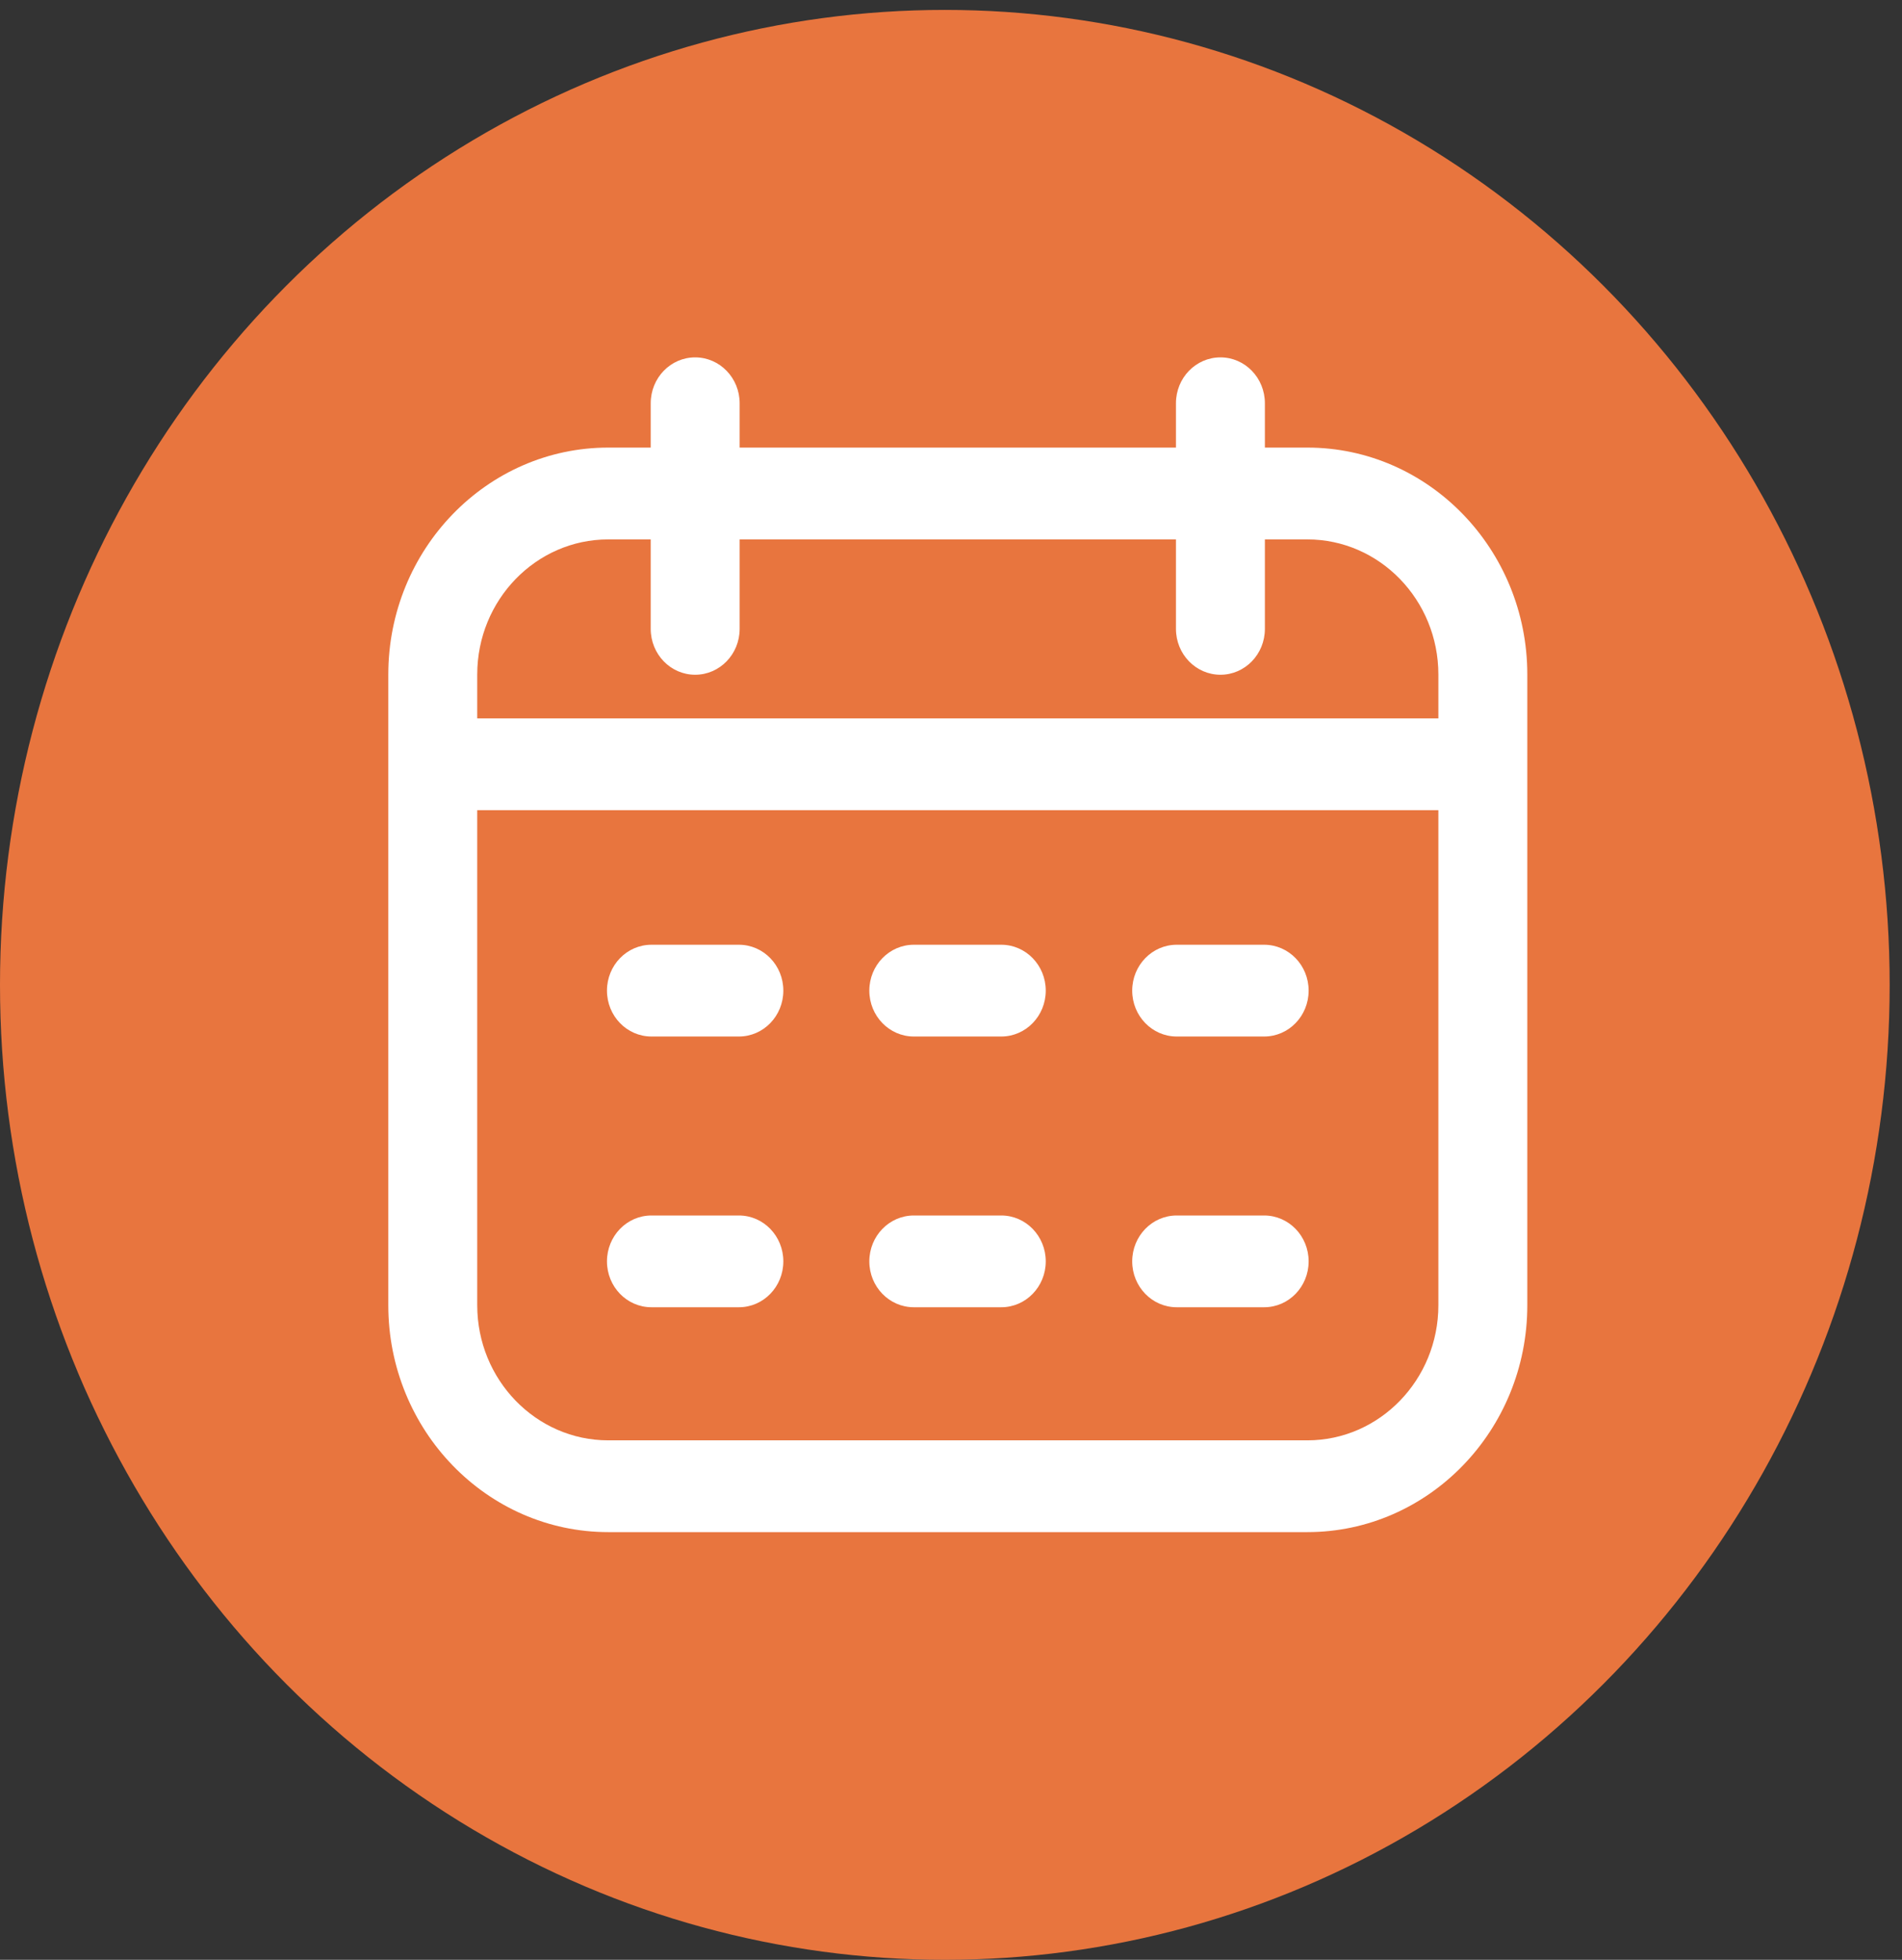 <svg width="33" height="34" viewBox="0 0 33 34" fill="none" xmlns="http://www.w3.org/2000/svg">
<rect x="0" y="0" width="33" height="34" fill="#333333" stroke="none"/>
<ellipse cx="16.393" cy="17.086" rx="16.393" ry="16.914" fill="#E8753E"/>
<g clip-path="url(#clip0_164_596)">
<path d="M22.683 7.765H21.946V6.996C21.946 6.556 21.601 6.2 21.175 6.2C20.748 6.2 20.403 6.556 20.403 6.996V7.765H12.833V6.996C12.833 6.556 12.487 6.2 12.061 6.2C11.635 6.2 11.29 6.556 11.29 6.996V7.765H10.553C8.449 7.765 6.737 9.531 6.737 11.702V22.644C6.737 24.814 8.449 26.58 10.553 26.58H22.683C24.787 26.58 26.499 24.814 26.499 22.644V11.702C26.499 9.531 24.787 7.765 22.683 7.765ZM10.553 9.358H11.29V10.91C11.29 11.35 11.635 11.706 12.061 11.706C12.487 11.706 12.833 11.35 12.833 10.91V9.358H20.403V10.91C20.403 11.35 20.749 11.706 21.175 11.706C21.601 11.706 21.946 11.35 21.946 10.91V9.358H22.683C23.936 9.358 24.956 10.409 24.956 11.702V12.463H8.28V11.702C8.28 10.409 9.3 9.358 10.553 9.358ZM22.683 24.988H10.553C9.3 24.988 8.28 23.936 8.28 22.644V14.055H24.956V22.644C24.956 23.936 23.936 24.988 22.683 24.988ZM13.591 17.186C13.591 17.626 13.246 17.982 12.82 17.982H11.303C10.876 17.982 10.531 17.626 10.531 17.186C10.531 16.746 10.876 16.39 11.303 16.39H12.82C13.246 16.39 13.591 16.746 13.591 17.186ZM22.705 17.186C22.705 17.626 22.36 17.982 21.933 17.982H20.416C19.99 17.982 19.644 17.626 19.644 17.186C19.644 16.746 19.99 16.39 20.416 16.39H21.933C22.36 16.39 22.705 16.746 22.705 17.186ZM18.144 17.186C18.144 17.626 17.798 17.982 17.372 17.982H15.855C15.429 17.982 15.083 17.626 15.083 17.186C15.083 16.746 15.429 16.39 15.855 16.39H17.372C17.798 16.39 18.144 16.746 18.144 17.186ZM13.591 21.883C13.591 22.323 13.246 22.679 12.82 22.679H11.303C10.876 22.679 10.531 22.323 10.531 21.883C10.531 21.443 10.876 21.087 11.303 21.087H12.82C13.246 21.087 13.591 21.443 13.591 21.883ZM22.705 21.883C22.705 22.323 22.36 22.679 21.933 22.679H20.416C19.99 22.679 19.644 22.323 19.644 21.883C19.644 21.443 19.99 21.087 20.416 21.087H21.933C22.36 21.087 22.705 21.443 22.705 21.883ZM18.144 21.883C18.144 22.323 17.798 22.679 17.372 22.679H15.855C15.429 22.679 15.083 22.323 15.083 21.883C15.083 21.443 15.429 21.087 15.855 21.087H17.372C17.798 21.087 18.144 21.443 18.144 21.883Z" fill="white"/>
</g>
<defs>
<clipPath id="clip0_164_596">
<rect width="19.761" height="20.39" fill="white" transform="translate(6.737 6.196)"/>
</clipPath>
</defs>
</svg>
